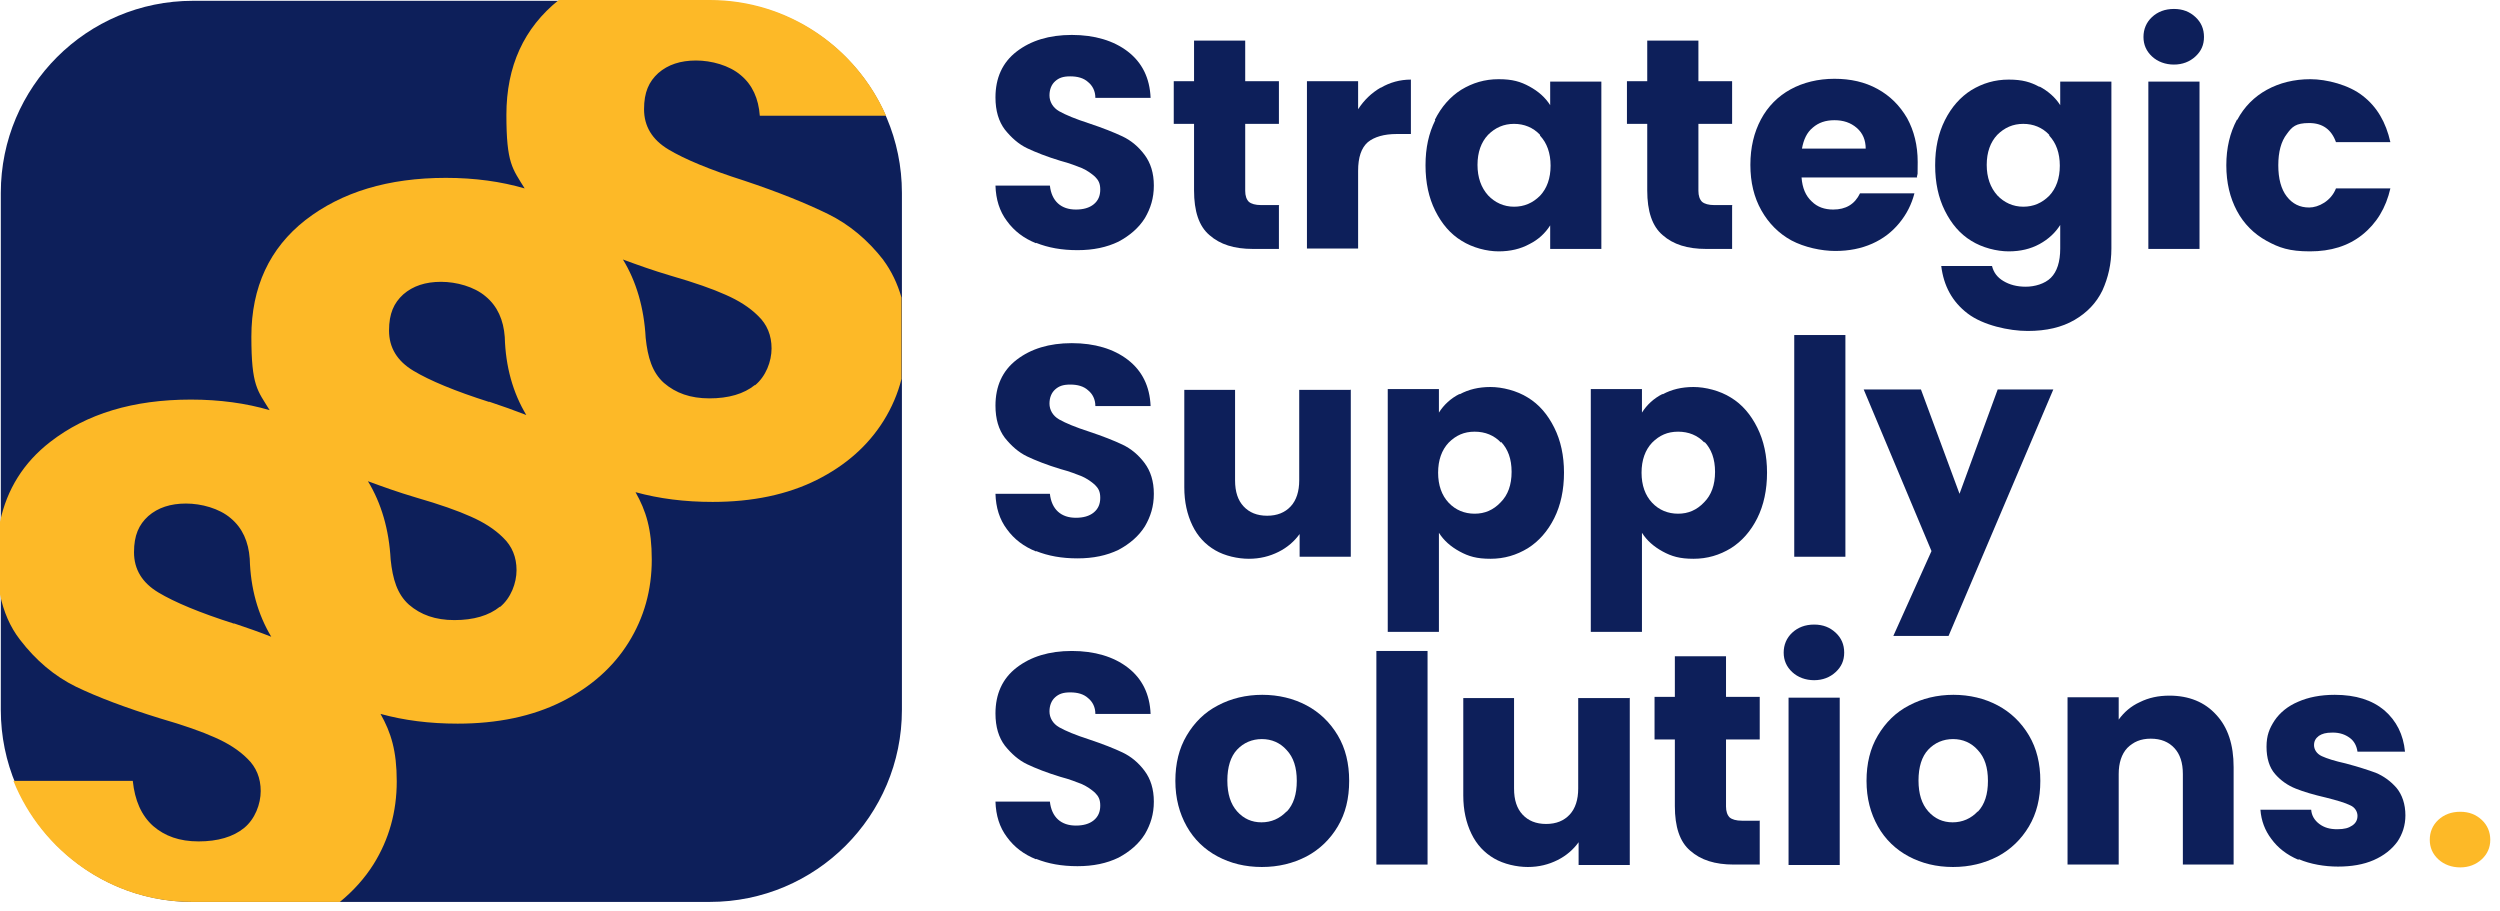 <svg width="192" height="70" viewBox="0 0 192 70" fill="none" xmlns="http://www.w3.org/2000/svg">
<path d="M79.571 18.682C78.635 18.308 77.887 17.746 77.326 16.966C76.764 16.218 76.484 15.313 76.452 14.253H80.632C80.694 14.846 80.912 15.313 81.255 15.625C81.598 15.937 82.066 16.093 82.627 16.093C83.189 16.093 83.657 15.968 84 15.688C84.343 15.407 84.499 15.033 84.499 14.565C84.499 14.097 84.374 13.848 84.093 13.567C83.813 13.318 83.501 13.099 83.095 12.912C82.69 12.756 82.16 12.538 81.442 12.351C80.413 12.039 79.54 11.696 78.885 11.384C78.23 11.072 77.669 10.573 77.17 9.949C76.702 9.326 76.452 8.515 76.452 7.485C76.452 5.988 76.983 4.803 78.074 3.961C79.166 3.119 80.569 2.683 82.316 2.683C84.062 2.683 85.528 3.119 86.62 3.961C87.711 4.803 88.304 5.988 88.366 7.517H84.124C84.124 6.986 83.906 6.581 83.563 6.3C83.22 5.988 82.752 5.864 82.191 5.864C81.629 5.864 81.318 5.988 81.037 6.238C80.756 6.487 80.6 6.862 80.6 7.33C80.6 7.797 80.85 8.265 81.349 8.546C81.848 8.827 82.596 9.138 83.657 9.481C84.686 9.825 85.559 10.168 86.214 10.479C86.869 10.791 87.43 11.259 87.898 11.883C88.366 12.507 88.615 13.286 88.615 14.253C88.615 15.22 88.366 16 87.929 16.748C87.462 17.497 86.775 18.089 85.902 18.557C84.998 18.994 83.969 19.212 82.752 19.212C81.536 19.212 80.507 19.025 79.571 18.651V18.682Z" fill="#0D1F5A"/>
<path d="M98.221 15.781V19.118H96.225C94.79 19.118 93.699 18.775 92.888 18.058C92.077 17.372 91.703 16.218 91.703 14.627V9.512H90.144V6.238H91.703V3.119H95.632V6.238H98.221V9.512H95.632V14.658C95.632 15.033 95.726 15.313 95.913 15.5C96.1 15.656 96.412 15.75 96.849 15.75H98.252L98.221 15.781Z" fill="#0D1F5A"/>
<path d="M106.049 6.737C106.735 6.332 107.515 6.113 108.357 6.113V10.292H107.265C106.299 10.292 105.55 10.511 105.051 10.916C104.552 11.353 104.303 12.07 104.303 13.13V19.087H100.373V6.238H104.303V8.39C104.77 7.673 105.332 7.142 106.018 6.737H106.049Z" fill="#0D1F5A"/>
<path d="M110.197 9.201C110.696 8.203 111.382 7.423 112.224 6.893C113.097 6.363 114.033 6.082 115.093 6.082C116.154 6.082 116.778 6.269 117.464 6.643C118.15 7.018 118.68 7.485 119.054 8.078V6.269H122.984V19.118H119.054V17.309C118.68 17.902 118.15 18.401 117.464 18.744C116.778 19.118 115.998 19.305 115.093 19.305C114.189 19.305 113.097 19.025 112.255 18.495C111.382 17.964 110.727 17.185 110.228 16.187C109.729 15.189 109.48 14.035 109.48 12.694C109.48 11.353 109.729 10.23 110.228 9.232L110.197 9.201ZM118.275 10.355C117.744 9.793 117.058 9.513 116.279 9.513C115.499 9.513 114.844 9.793 114.283 10.355C113.752 10.916 113.472 11.696 113.472 12.663C113.472 13.629 113.752 14.409 114.283 15.002C114.813 15.563 115.499 15.875 116.279 15.875C117.058 15.875 117.713 15.594 118.275 15.033C118.805 14.471 119.085 13.692 119.085 12.725C119.085 11.758 118.805 10.978 118.275 10.417V10.355Z" fill="#0D1F5A"/>
<path d="M133.026 15.781V19.118H131.031C129.596 19.118 128.504 18.775 127.693 18.058C126.883 17.372 126.508 16.218 126.508 14.627V9.512H124.949V6.238H126.508V3.119H130.438V6.238H133.026V9.512H130.438V14.658C130.438 15.033 130.532 15.313 130.719 15.5C130.906 15.656 131.218 15.75 131.654 15.75H133.058L133.026 15.781Z" fill="#0D1F5A"/>
<path d="M147.247 13.629H138.359C138.421 14.44 138.671 15.033 139.139 15.469C139.575 15.906 140.137 16.093 140.792 16.093C141.758 16.093 142.445 15.688 142.85 14.846H147.029C146.811 15.688 146.437 16.436 145.875 17.122C145.314 17.808 144.628 18.339 143.786 18.713C142.944 19.087 142.008 19.274 140.948 19.274C139.887 19.274 138.577 18.994 137.579 18.463C136.613 17.933 135.833 17.154 135.272 16.155C134.71 15.158 134.429 14.004 134.429 12.662C134.429 11.321 134.71 10.168 135.24 9.17C135.771 8.172 136.55 7.392 137.517 6.862C138.484 6.331 139.638 6.051 140.885 6.051C142.133 6.051 143.224 6.3 144.191 6.83C145.158 7.361 145.906 8.109 146.468 9.076C146.998 10.043 147.279 11.165 147.279 12.444C147.279 13.723 147.279 13.193 147.216 13.598L147.247 13.629ZM143.287 11.446C143.287 10.76 143.068 10.23 142.601 9.824C142.133 9.419 141.571 9.232 140.885 9.232C140.199 9.232 139.669 9.419 139.232 9.793C138.764 10.168 138.515 10.729 138.39 11.415H143.318L143.287 11.446Z" fill="#0D1F5A"/>
<path d="M156.635 6.643C157.321 7.018 157.851 7.486 158.225 8.078V6.269H162.155V19.087C162.155 20.272 161.905 21.333 161.469 22.299C161.001 23.266 160.284 24.015 159.317 24.576C158.35 25.138 157.165 25.418 155.73 25.418C154.296 25.418 152.3 24.982 151.115 24.077C149.929 23.173 149.275 21.956 149.087 20.428H152.986C153.111 20.927 153.391 21.302 153.859 21.582C154.327 21.863 154.888 22.019 155.574 22.019C156.261 22.019 157.04 21.8 157.508 21.333C157.976 20.865 158.225 20.116 158.225 19.087V17.278C157.851 17.871 157.321 18.37 156.635 18.744C155.949 19.118 155.169 19.305 154.265 19.305C153.36 19.305 152.237 19.025 151.395 18.495C150.522 17.965 149.867 17.185 149.368 16.187C148.869 15.189 148.62 14.035 148.62 12.694C148.62 11.353 148.869 10.23 149.368 9.232C149.867 8.234 150.553 7.454 151.395 6.924C152.269 6.394 153.204 6.113 154.265 6.113C155.325 6.113 155.949 6.3 156.635 6.675V6.643ZM157.383 10.355C156.853 9.793 156.167 9.513 155.387 9.513C154.608 9.513 153.953 9.793 153.391 10.355C152.861 10.916 152.58 11.696 152.58 12.663C152.58 13.629 152.861 14.409 153.391 15.002C153.921 15.563 154.608 15.875 155.387 15.875C156.167 15.875 156.822 15.594 157.383 15.033C157.913 14.472 158.194 13.692 158.194 12.725C158.194 11.758 157.913 10.979 157.383 10.417V10.355Z" fill="#0D1F5A"/>
<path d="M165.274 4.335C164.837 3.93 164.619 3.431 164.619 2.838C164.619 2.246 164.837 1.716 165.274 1.31C165.71 0.905 166.272 0.687 166.958 0.687C167.644 0.687 168.174 0.905 168.611 1.31C169.047 1.716 169.266 2.215 169.266 2.838C169.266 3.462 169.047 3.93 168.611 4.335C168.174 4.741 167.613 4.959 166.958 4.959C166.303 4.959 165.71 4.741 165.274 4.335ZM168.923 6.269V19.118H164.993V6.269H168.923Z" fill="#0D1F5A"/>
<path d="M171.823 9.201C172.353 8.203 173.133 7.423 174.1 6.893C175.067 6.363 176.189 6.082 177.437 6.082C178.684 6.082 180.4 6.519 181.46 7.361C182.552 8.203 183.238 9.388 183.581 10.916H179.402C179.059 9.949 178.373 9.45 177.343 9.45C176.314 9.45 176.034 9.731 175.628 10.292C175.191 10.854 174.973 11.665 174.973 12.694C174.973 13.723 175.191 14.534 175.628 15.095C176.065 15.656 176.626 15.937 177.343 15.937C178.061 15.937 179.028 15.438 179.402 14.471H183.581C183.238 15.968 182.521 17.154 181.429 18.027C180.337 18.9 178.996 19.305 177.406 19.305C175.815 19.305 175.036 19.025 174.069 18.495C173.102 17.964 172.322 17.185 171.792 16.187C171.262 15.189 170.981 14.035 170.981 12.694C170.981 11.353 171.262 10.199 171.792 9.201H171.823Z" fill="#0D1F5A"/>
<path d="M79.571 42.353C78.635 41.979 77.887 41.417 77.326 40.638C76.764 39.889 76.484 38.985 76.452 37.925H80.632C80.694 38.517 80.912 38.985 81.255 39.297C81.598 39.609 82.066 39.765 82.627 39.765C83.189 39.765 83.657 39.64 84 39.359C84.343 39.078 84.499 38.704 84.499 38.236C84.499 37.769 84.374 37.519 84.093 37.238C83.813 36.989 83.501 36.771 83.095 36.584C82.69 36.428 82.16 36.209 81.442 36.022C80.413 35.71 79.54 35.367 78.885 35.055C78.23 34.743 77.669 34.244 77.17 33.621C76.702 32.997 76.452 32.186 76.452 31.157C76.452 29.66 76.983 28.475 78.074 27.633C79.166 26.791 80.569 26.354 82.316 26.354C84.062 26.354 85.528 26.791 86.62 27.633C87.711 28.475 88.304 29.66 88.366 31.188H84.124C84.124 30.658 83.906 30.252 83.563 29.972C83.22 29.66 82.752 29.535 82.191 29.535C81.629 29.535 81.318 29.66 81.037 29.909C80.756 30.159 80.6 30.533 80.6 31.001C80.6 31.469 80.85 31.936 81.349 32.217C81.848 32.498 82.596 32.81 83.657 33.153C84.686 33.496 85.559 33.839 86.214 34.151C86.869 34.463 87.43 34.931 87.898 35.554C88.366 36.178 88.615 36.958 88.615 37.925C88.615 38.891 88.366 39.671 87.929 40.419C87.462 41.168 86.775 41.761 85.902 42.228C84.998 42.665 83.969 42.883 82.752 42.883C81.536 42.883 80.507 42.696 79.571 42.322V42.353Z" fill="#0D1F5A"/>
<path d="M103.741 29.909V42.758H99.811V41.012C99.406 41.573 98.876 42.041 98.19 42.384C97.504 42.727 96.755 42.914 95.913 42.914C95.071 42.914 94.073 42.696 93.325 42.259C92.576 41.823 91.984 41.199 91.578 40.357C91.173 39.515 90.954 38.548 90.954 37.425V29.94H94.853V36.895C94.853 37.768 95.071 38.423 95.508 38.891C95.944 39.359 96.537 39.608 97.317 39.608C98.096 39.608 98.689 39.359 99.125 38.891C99.562 38.423 99.78 37.737 99.78 36.895V29.94H103.71L103.741 29.909Z" fill="#0D1F5A"/>
<path d="M112.1 30.283C112.786 29.909 113.565 29.722 114.47 29.722C115.374 29.722 116.497 30.003 117.339 30.533C118.212 31.063 118.867 31.843 119.366 32.841C119.865 33.839 120.115 34.993 120.115 36.302C120.115 37.612 119.865 38.797 119.366 39.795C118.867 40.793 118.181 41.573 117.339 42.103C116.466 42.633 115.53 42.914 114.47 42.914C113.409 42.914 112.786 42.727 112.1 42.353C111.413 41.978 110.883 41.511 110.509 40.918V48.528H106.579V29.878H110.509V31.687C110.883 31.094 111.413 30.595 112.1 30.252V30.283ZM115.281 33.995C114.75 33.433 114.064 33.153 113.253 33.153C112.443 33.153 111.819 33.433 111.257 33.995C110.727 34.556 110.447 35.336 110.447 36.302C110.447 37.269 110.727 38.049 111.257 38.61C111.788 39.172 112.474 39.452 113.253 39.452C114.033 39.452 114.688 39.172 115.249 38.579C115.811 38.018 116.091 37.238 116.091 36.24C116.091 35.242 115.811 34.494 115.281 33.932V33.995Z" fill="#0D1F5A"/>
<path d="M127.693 30.283C128.379 29.909 129.159 29.722 130.063 29.722C130.968 29.722 132.09 30.003 132.932 30.533C133.806 31.063 134.461 31.843 134.96 32.841C135.459 33.839 135.708 34.993 135.708 36.302C135.708 37.612 135.459 38.797 134.96 39.795C134.461 40.793 133.775 41.573 132.932 42.103C132.059 42.633 131.124 42.914 130.063 42.914C129.003 42.914 128.379 42.727 127.693 42.353C127.007 41.978 126.477 41.511 126.102 40.918V48.528H122.173V29.878H126.102V31.687C126.477 31.094 127.007 30.595 127.693 30.252V30.283ZM130.905 33.995C130.375 33.433 129.689 33.153 128.878 33.153C128.067 33.153 127.444 33.433 126.882 33.995C126.352 34.556 126.071 35.336 126.071 36.302C126.071 37.269 126.352 38.049 126.882 38.61C127.412 39.172 128.098 39.452 128.878 39.452C129.658 39.452 130.313 39.172 130.874 38.579C131.435 38.018 131.716 37.238 131.716 36.24C131.716 35.242 131.435 34.494 130.905 33.932V33.995Z" fill="#0D1F5A"/>
<path d="M141.727 25.73V42.758H137.798V25.73H141.727Z" fill="#0D1F5A"/>
<path d="M157.695 29.909L149.649 48.84H145.408L148.339 42.322L143.131 29.909H147.528L150.491 37.924L153.423 29.909H157.664H157.695Z" fill="#0D1F5A"/>
<path d="M79.571 65.993C78.635 65.619 77.887 65.057 77.326 64.278C76.764 63.529 76.484 62.625 76.452 61.564H80.632C80.694 62.157 80.912 62.625 81.255 62.937C81.598 63.248 82.066 63.404 82.627 63.404C83.189 63.404 83.657 63.28 84 62.999C84.343 62.718 84.499 62.344 84.499 61.876C84.499 61.408 84.374 61.159 84.093 60.878C83.813 60.629 83.501 60.41 83.095 60.223C82.69 60.067 82.16 59.849 81.442 59.662C80.413 59.35 79.54 59.007 78.885 58.695C78.23 58.383 77.669 57.884 77.17 57.261C76.702 56.637 76.452 55.826 76.452 54.797C76.452 53.3 76.983 52.115 78.074 51.273C79.166 50.431 80.569 49.994 82.316 49.994C84.062 49.994 85.528 50.431 86.62 51.273C87.711 52.115 88.304 53.3 88.366 54.828H84.124C84.124 54.298 83.906 53.892 83.563 53.612C83.22 53.3 82.752 53.175 82.191 53.175C81.629 53.175 81.318 53.3 81.037 53.549C80.756 53.799 80.6 54.173 80.6 54.641C80.6 55.109 80.85 55.576 81.349 55.857C81.848 56.138 82.596 56.45 83.657 56.793C84.686 57.136 85.559 57.479 86.214 57.791C86.869 58.103 87.43 58.57 87.898 59.194C88.366 59.818 88.615 60.598 88.615 61.564C88.615 62.531 88.366 63.311 87.929 64.059C87.462 64.808 86.775 65.4 85.902 65.868C84.998 66.305 83.969 66.523 82.752 66.523C81.536 66.523 80.507 66.336 79.571 65.962V65.993Z" fill="#0D1F5A"/>
<path d="M93.512 65.774C92.514 65.244 91.703 64.465 91.142 63.467C90.58 62.468 90.268 61.315 90.268 59.974C90.268 58.633 90.549 57.478 91.142 56.48C91.734 55.483 92.514 54.703 93.543 54.173C94.541 53.642 95.695 53.362 96.942 53.362C98.19 53.362 99.344 53.642 100.342 54.173C101.34 54.703 102.151 55.483 102.743 56.48C103.336 57.478 103.616 58.633 103.616 59.974C103.616 61.315 103.336 62.468 102.743 63.467C102.151 64.465 101.34 65.244 100.342 65.774C99.313 66.305 98.19 66.585 96.911 66.585C95.632 66.585 94.51 66.305 93.512 65.774ZM98.814 62.344C99.344 61.782 99.593 61.003 99.593 59.974C99.593 58.944 99.344 58.165 98.814 57.603C98.315 57.042 97.66 56.761 96.911 56.761C96.163 56.761 95.508 57.042 95.009 57.572C94.51 58.102 94.26 58.913 94.26 59.942C94.26 60.971 94.51 61.751 95.009 62.313C95.508 62.874 96.132 63.155 96.88 63.155C97.629 63.155 98.284 62.874 98.814 62.313V62.344Z" fill="#0D1F5A"/>
<path d="M109.636 49.994V66.398H105.706V49.994H109.636Z" fill="#0D1F5A"/>
<path d="M125.167 53.58V66.43H121.237V64.683C120.832 65.244 120.302 65.712 119.616 66.055C118.929 66.398 118.181 66.585 117.339 66.585C116.497 66.585 115.499 66.367 114.75 65.93C114.002 65.494 113.409 64.87 113.004 64.028C112.598 63.186 112.38 62.219 112.38 61.096V53.611H116.279V60.566C116.279 61.44 116.497 62.094 116.933 62.562C117.37 63.03 117.963 63.28 118.742 63.28C119.522 63.28 120.115 63.03 120.551 62.562C120.988 62.094 121.206 61.408 121.206 60.566V53.611H125.136L125.167 53.58Z" fill="#0D1F5A"/>
<path d="M135.147 63.061V66.398H133.151C131.716 66.398 130.625 66.055 129.814 65.338C129.003 64.652 128.629 63.498 128.629 61.907V56.793H127.069V53.518H128.629V50.399H132.558V53.518H135.147V56.793H132.558V61.938C132.558 62.313 132.652 62.593 132.839 62.781C133.026 62.937 133.338 63.03 133.775 63.03H135.178L135.147 63.061Z" fill="#0D1F5A"/>
<path d="M137.642 51.616C137.205 51.21 136.987 50.711 136.987 50.119C136.987 49.526 137.205 48.996 137.642 48.59C138.078 48.185 138.64 47.967 139.326 47.967C140.012 47.967 140.542 48.185 140.979 48.59C141.415 48.996 141.634 49.495 141.634 50.119C141.634 50.742 141.415 51.21 140.979 51.616C140.542 52.021 139.981 52.239 139.326 52.239C138.671 52.239 138.078 52.021 137.642 51.616ZM141.291 53.581V66.43H137.361V53.581H141.291Z" fill="#0D1F5A"/>
<path d="M146.593 65.774C145.595 65.244 144.784 64.465 144.222 63.467C143.661 62.468 143.349 61.315 143.349 59.974C143.349 58.633 143.63 57.478 144.222 56.48C144.815 55.483 145.595 54.703 146.624 54.173C147.622 53.642 148.776 53.362 150.023 53.362C151.271 53.362 152.425 53.642 153.423 54.173C154.421 54.703 155.231 55.483 155.824 56.48C156.417 57.478 156.697 58.633 156.697 59.974C156.697 61.315 156.417 62.468 155.824 63.467C155.231 64.465 154.421 65.244 153.423 65.774C152.393 66.305 151.271 66.585 149.992 66.585C148.713 66.585 147.591 66.305 146.593 65.774ZM151.894 62.344C152.425 61.782 152.674 61.003 152.674 59.974C152.674 58.944 152.425 58.165 151.894 57.603C151.395 57.042 150.741 56.761 149.992 56.761C149.244 56.761 148.589 57.042 148.09 57.572C147.591 58.102 147.341 58.913 147.341 59.942C147.341 60.971 147.591 61.751 148.09 62.313C148.589 62.874 149.212 63.155 149.961 63.155C150.709 63.155 151.364 62.874 151.894 62.313V62.344Z" fill="#0D1F5A"/>
<path d="M170.201 54.89C171.106 55.857 171.542 57.198 171.542 58.913V66.398H167.644V59.444C167.644 58.571 167.426 57.916 166.989 57.448C166.552 56.98 165.96 56.73 165.18 56.73C164.4 56.73 163.839 56.98 163.371 57.448C162.935 57.916 162.716 58.602 162.716 59.444V66.398H158.787V53.549H162.716V55.265C163.122 54.703 163.652 54.235 164.338 53.924C165.024 53.581 165.773 53.425 166.615 53.425C168.112 53.425 169.328 53.924 170.201 54.89Z" fill="#0D1F5A"/>
<path d="M176.501 66.024C175.628 65.65 174.942 65.119 174.443 64.433C173.944 63.778 173.663 63.03 173.601 62.188H177.499C177.53 62.624 177.749 62.999 178.123 63.279C178.497 63.56 178.934 63.685 179.495 63.685C180.057 63.685 180.368 63.591 180.649 63.404C180.93 63.217 181.055 62.968 181.055 62.656C181.055 62.344 180.867 62.001 180.493 61.845C180.119 61.658 179.495 61.471 178.622 61.252C177.686 61.034 176.938 60.816 176.314 60.566C175.69 60.317 175.16 59.942 174.724 59.443C174.287 58.944 174.069 58.227 174.069 57.354C174.069 56.48 174.287 55.95 174.692 55.327C175.098 54.734 175.69 54.235 176.501 53.892C177.281 53.549 178.217 53.362 179.308 53.362C180.93 53.362 182.177 53.767 183.113 54.547C184.049 55.358 184.579 56.418 184.704 57.728H181.055C180.992 57.291 180.805 56.917 180.462 56.668C180.119 56.418 179.714 56.262 179.152 56.262C178.591 56.262 178.341 56.356 178.092 56.512C177.842 56.699 177.718 56.917 177.718 57.229C177.718 57.541 177.905 57.884 178.31 58.071C178.716 58.258 179.308 58.445 180.15 58.633C181.086 58.882 181.865 59.132 182.458 59.35C183.051 59.599 183.581 59.974 184.049 60.504C184.485 61.034 184.735 61.751 184.735 62.624C184.735 63.373 184.516 64.059 184.111 64.652C183.674 65.244 183.082 65.712 182.302 66.055C181.522 66.398 180.587 66.554 179.558 66.554C178.528 66.554 177.437 66.367 176.564 65.993L176.501 66.024Z" fill="#0D1F5A"/>
<path d="M187.261 65.993C186.824 65.587 186.606 65.088 186.606 64.496C186.606 63.903 186.824 63.373 187.261 62.968C187.698 62.562 188.259 62.344 188.945 62.344C189.631 62.344 190.161 62.562 190.598 62.968C191.035 63.373 191.253 63.903 191.253 64.496C191.253 65.088 191.035 65.587 190.598 65.993C190.161 66.398 189.6 66.616 188.945 66.616C188.29 66.616 187.698 66.398 187.261 65.993Z" fill="#FDB927"/>
<path d="M54.515 0.062H14.814C6.667 0.062 0.062 6.667 0.062 14.814V54.516C0.062 62.663 6.667 69.267 14.814 69.267H54.515C62.662 69.267 69.267 62.663 69.267 54.516V14.814C69.267 6.667 62.662 0.062 54.515 0.062Z" fill="#0D1F5A"/>
<path d="M67.864 19.991C66.647 18.432 65.244 17.247 63.591 16.436C61.938 15.625 59.786 14.752 57.166 13.878C54.515 13.036 52.582 12.225 51.334 11.477C50.087 10.728 49.463 9.699 49.463 8.389C49.463 7.08 49.837 6.269 50.555 5.614C51.303 4.959 52.27 4.647 53.455 4.647C54.64 4.647 56.012 5.021 56.886 5.77C57.79 6.518 58.258 7.579 58.352 8.888H68.051C65.774 3.68 60.566 0 54.515 0H42.914C40.232 2.152 38.891 5.084 38.891 8.826C38.891 12.569 39.358 12.943 40.294 14.471C38.485 13.941 36.458 13.66 34.244 13.66C29.815 13.66 26.229 14.752 23.453 16.904C20.708 19.055 19.305 22.049 19.305 25.854C19.305 29.659 19.773 29.971 20.708 31.499C18.899 30.969 16.872 30.688 14.658 30.688C10.229 30.688 6.643 31.78 3.867 33.932C1.809 35.522 0.53 37.581 0 40.076V45.658C0.281 46.999 0.78 48.153 1.528 49.12C2.744 50.711 4.179 51.927 5.832 52.738C7.516 53.549 9.668 54.359 12.288 55.17C14.128 55.701 15.531 56.2 16.498 56.636C17.496 57.073 18.338 57.603 18.993 58.258C19.679 58.913 20.022 59.755 20.022 60.753C20.022 61.751 19.586 62.905 18.744 63.591C17.901 64.277 16.716 64.62 15.251 64.62C13.785 64.62 12.662 64.215 11.758 63.435C10.853 62.624 10.354 61.47 10.198 59.973H1.029C3.212 65.4 8.545 69.267 14.72 69.267H26.104C27.133 68.425 28.006 67.458 28.692 66.367C29.878 64.464 30.47 62.343 30.47 60.004C30.47 57.665 30.033 56.262 29.223 54.827C31.031 55.326 32.996 55.576 35.148 55.576C38.205 55.576 40.887 55.014 43.132 53.892C45.378 52.769 47.093 51.241 48.278 49.338C49.463 47.436 50.056 45.315 50.056 42.976C50.056 40.637 49.619 39.234 48.808 37.799C50.617 38.298 52.582 38.547 54.734 38.547C57.79 38.547 60.472 37.986 62.718 36.863C64.963 35.741 66.678 34.212 67.864 32.31C68.487 31.312 68.955 30.221 69.236 29.098V22.86C68.924 21.769 68.456 20.802 67.832 19.96L67.864 19.991ZM17.995 47.904C15.344 47.062 13.411 46.251 12.163 45.502C10.916 44.754 10.292 43.725 10.292 42.415C10.292 41.105 10.666 40.294 11.383 39.639C12.132 38.984 13.099 38.672 14.284 38.672C15.469 38.672 16.841 39.047 17.714 39.795C18.619 40.544 19.087 41.604 19.18 42.914C19.243 45.19 19.804 47.186 20.833 48.902C19.96 48.559 18.993 48.216 17.964 47.873L17.995 47.904ZM38.392 46.594C37.55 47.28 36.364 47.623 34.899 47.623C33.433 47.623 32.31 47.218 31.406 46.438C30.501 45.627 30.158 44.473 30.002 42.976C29.878 40.668 29.285 38.641 28.256 36.957C29.347 37.362 30.564 37.799 31.936 38.205C33.776 38.735 35.179 39.234 36.146 39.67C37.144 40.107 37.986 40.637 38.641 41.292C39.327 41.947 39.67 42.789 39.67 43.787C39.67 44.785 39.234 45.939 38.392 46.625V46.594ZM37.581 30.875C34.93 30.033 32.996 29.223 31.749 28.474C30.501 27.726 29.878 26.696 29.878 25.387C29.878 24.077 30.252 23.266 30.969 22.611C31.718 21.956 32.684 21.644 33.869 21.644C35.055 21.644 36.427 22.018 37.3 22.767C38.205 23.515 38.672 24.576 38.766 25.886C38.828 28.162 39.39 30.158 40.419 31.873C39.545 31.53 38.579 31.187 37.55 30.844L37.581 30.875ZM57.977 29.566C57.135 30.252 55.95 30.595 54.484 30.595C53.019 30.595 51.896 30.189 50.991 29.41C50.087 28.599 49.744 27.445 49.588 25.948C49.463 23.64 48.87 21.613 47.841 19.929C48.933 20.334 50.149 20.771 51.522 21.176C53.361 21.706 54.765 22.205 55.732 22.642C56.73 23.079 57.572 23.609 58.227 24.264C58.913 24.919 59.256 25.761 59.256 26.759C59.256 27.757 58.819 28.911 57.977 29.597V29.566Z" fill="#FDB927"/>
</svg>
